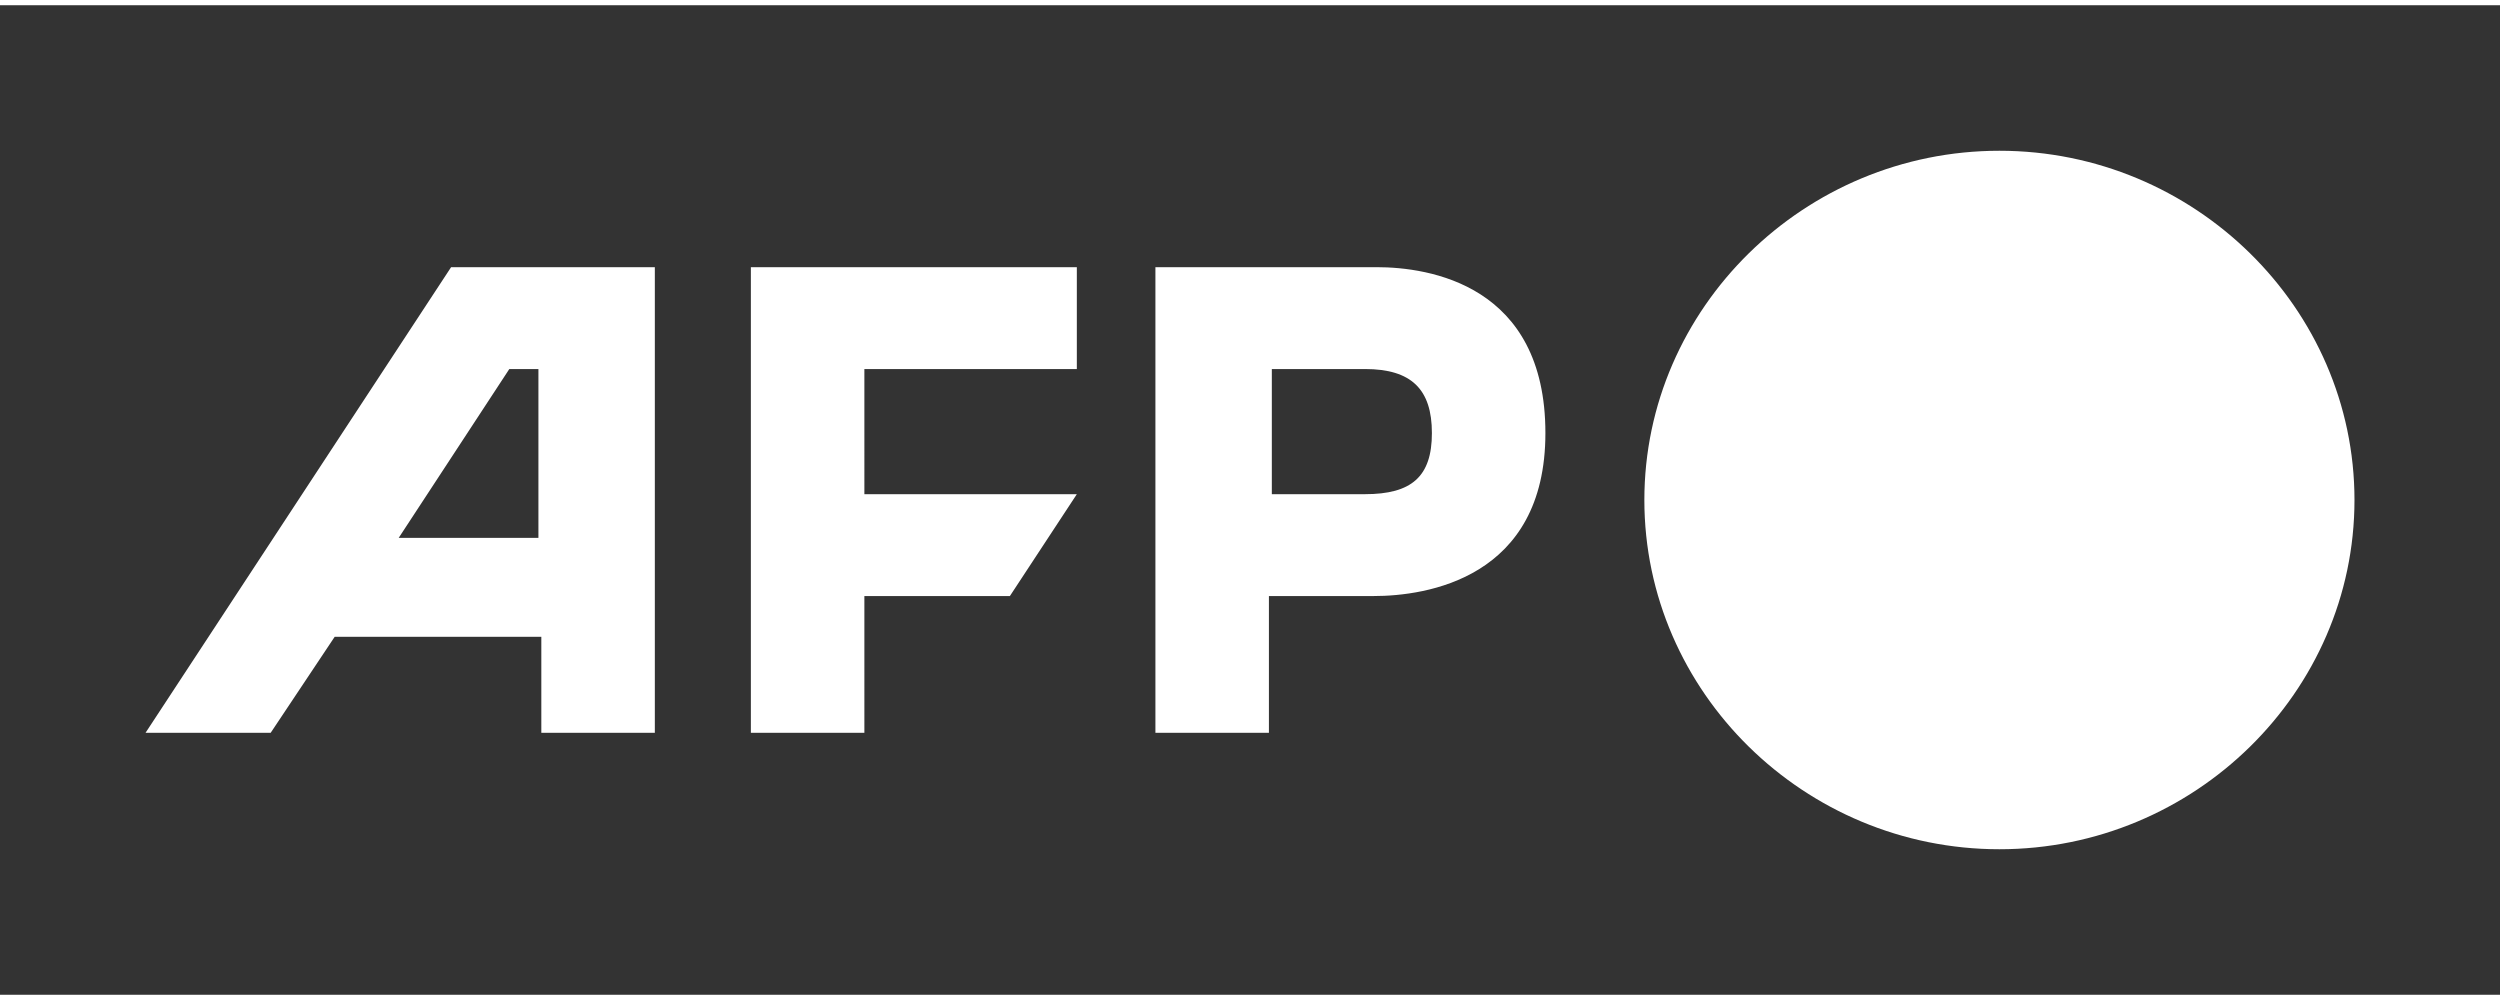 <!-- Generator: Adobe Illustrator 23.0.4, SVG Export Plug-In  --><svg xmlns="http://www.w3.org/2000/svg" xmlns:xlink="http://www.w3.org/1999/xlink" version="1.1" x="0px" y="0px" width="85px" height="34px" viewBox="0 0 85.9 34" style="enable-background:new 0 0 85.9 34;" xml:space="preserve" aria-hidden="true">
<rect x="0" y="0" width="85.9" height="34" fill="#333333" stroke="none"/>
<style type="text/css">
	.st0-6033d6a1a4b0a{fill:none;}
	.st1-6033d6a1a4b0a{fill-rule:evenodd;clip-rule:evenodd;fill:#FFFFFF;}
</style>
<defs><linearGradient class="cerosgradient" data-cerosgradient="true" id="CerosGradient_idf1c2a9f82" gradientUnits="userSpaceOnUse" x1="50%" y1="100%" x2="50%" y2="0%"><stop offset="0%" stop-color="#d1d1d1"/><stop offset="100%" stop-color="#d1d1d1"/></linearGradient><linearGradient/>
</defs>
<g>
	<rect class="st0-6033d6a1a4b0a" width="85.9" height="34"/>
	<path class="st1-6033d6a1a4b0a" d="M68.7,5c-6.7,0-12.2,5.4-12.2,12c0,6.6,5.5,12,12.2,12c6.7,0,12.2-5.4,12.2-12C80.9,10.4,75.4,5,68.7,5z    M18.5,12.5h-1l-3.8,5.8h4.8V12.5z M22.5,9v16h-3.9v-3.3h-7.1L9.3,25H5L15.5,9h0H22.5z M29.7,16.8H37l-2.3,3.5h-5V25h-3.9V9H37v3.5   h-7.3V16.8z M47.3,9l-7.6,0v16h3.9v-4.7h3.6c1.8,0,5.9-0.6,5.9-5.6C53.1,9.6,49.1,9,47.3,9z M46.9,16.8h-3.2v-4.3h3.2   c1.6,0,2.3,0.7,2.3,2.2S48.5,16.8,46.9,16.8z"/>
</g>
</svg>